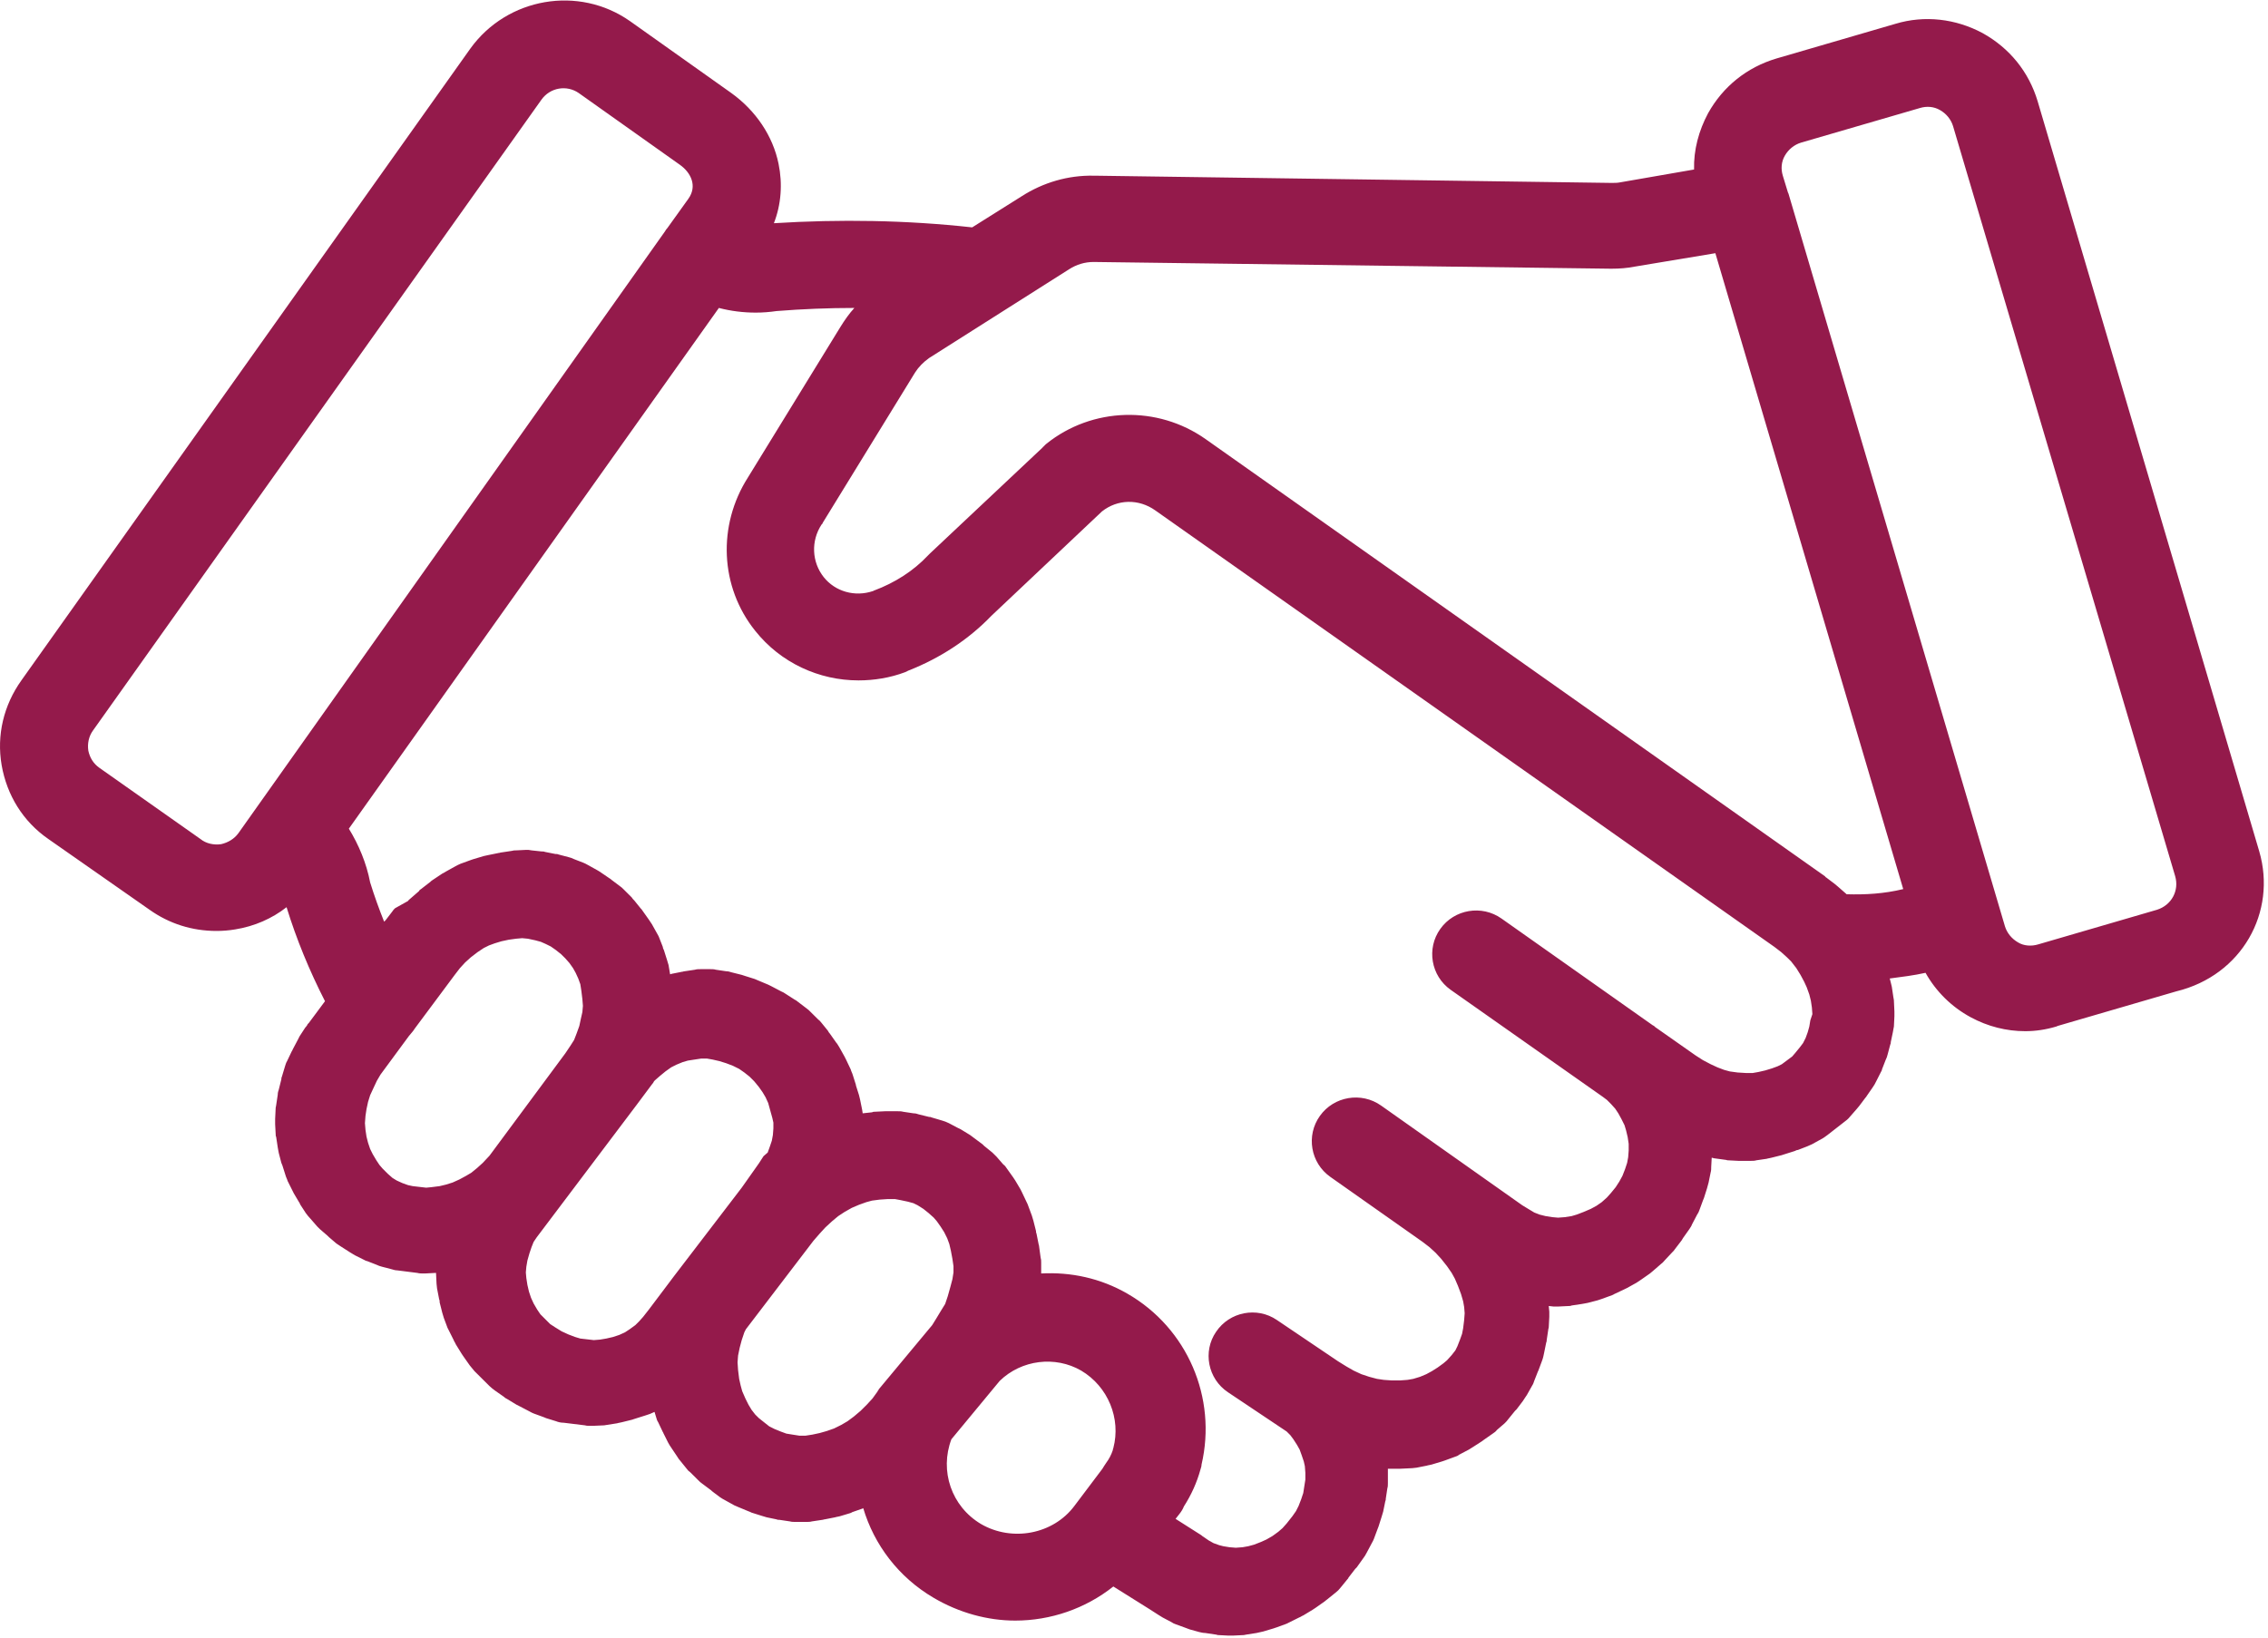 <?xml version="1.0" encoding="UTF-8"?>
<svg width="54px" height="39px" viewBox="0 0 54 39" version="1.1" xmlns="http://www.w3.org/2000/svg" xmlns:xlink="http://www.w3.org/1999/xlink">
    <!-- Generator: sketchtool 63.1 (101010) - https://sketch.com -->
    <title>235228F2-0A4E-448D-BAFF-98CB4C4BFF5D</title>
    <desc>Created with sketchtool.</desc>
    <g id="Page-1" stroke="none" stroke-width="1" fill="none" fill-rule="evenodd">
        <g id="AR_2020_MCIP_extended_v03" transform="translate(-394, -3851)" fill="#941A4B" fill-rule="nonzero">
            <g id="MCIP_Icon_17" transform="translate(394, 3851)">
                <path d="M16.301,23.131 L16.548,23.094 C16.585,23.081 16.635,23.081 16.672,23.081 L16.919,23.081 C16.956,23.081 17.005,23.081 17.042,23.094 L17.29,23.131 C17.339,23.131 17.376,23.143 17.413,23.155 L17.66,23.217 C17.685,23.229 17.71,23.229 17.734,23.241 L17.969,23.315 C17.994,23.327 18.031,23.34 18.056,23.352 L18.29,23.45 C18.315,23.463 18.34,23.475 18.365,23.487 L18.599,23.61 C18.636,23.623 18.674,23.647 18.711,23.672 L18.921,23.807 C18.945,23.819 18.97,23.832 18.995,23.856 L19.205,24.016 C19.242,24.041 19.267,24.066 19.303,24.103 L19.489,24.287 C19.514,24.3 19.526,24.324 19.551,24.349 L19.711,24.546 C19.724,24.57 19.736,24.595 19.761,24.619 L19.909,24.829 C19.934,24.853 19.958,24.902 19.983,24.939 L20.107,25.161 C20.119,25.185 20.132,25.21 20.144,25.234 L20.255,25.468 C20.267,25.517 20.292,25.554 20.305,25.603 L20.379,25.837 L20.379,25.849 L20.453,26.083 C20.465,26.12 20.465,26.145 20.477,26.182 L20.527,26.428 C20.527,26.453 20.539,26.477 20.539,26.514 L20.762,26.49 C20.786,26.477 20.799,26.477 20.823,26.477 L21.071,26.465 L21.132,26.465 L21.38,26.465 C21.417,26.465 21.466,26.465 21.503,26.477 L21.75,26.514 C21.8,26.514 21.837,26.526 21.874,26.539 L22.121,26.6 C22.146,26.6 22.158,26.6 22.183,26.613 L22.43,26.686 C22.48,26.699 22.541,26.723 22.591,26.748 L22.801,26.859 C22.825,26.871 22.85,26.883 22.875,26.895 L23.097,27.031 C23.134,27.055 23.159,27.08 23.196,27.105 L23.394,27.252 C23.406,27.264 23.418,27.277 23.431,27.289 L23.628,27.449 L23.727,27.547 L23.888,27.732 C23.925,27.756 23.95,27.793 23.974,27.83 L24.123,28.039 C24.135,28.064 24.16,28.089 24.172,28.113 L24.296,28.322 C24.308,28.347 24.321,28.372 24.333,28.396 L24.444,28.63 C24.457,28.655 24.469,28.679 24.481,28.716 L24.568,28.95 C24.58,28.987 24.592,29.024 24.605,29.073 L24.667,29.319 C24.667,29.344 24.667,29.356 24.679,29.381 L24.728,29.627 C24.728,29.639 24.741,29.663 24.741,29.688 L24.778,29.959 C24.79,29.996 24.79,30.032 24.79,30.069 L24.79,30.328 C25.494,30.291 26.199,30.438 26.841,30.808 C28.275,31.632 28.979,33.293 28.608,34.88 C28.608,34.917 28.596,34.954 28.584,34.991 C28.497,35.311 28.361,35.606 28.188,35.876 C28.164,35.938 28.127,35.999 28.077,36.061 L27.99,36.172 L28.608,36.565 L28.621,36.578 L28.782,36.688 L28.893,36.75 L29.029,36.799 L29.127,36.824 L29.276,36.848 L29.424,36.86 L29.585,36.848 L29.72,36.824 L29.857,36.787 L30.017,36.725 L30.153,36.664 L30.301,36.578 L30.437,36.479 L30.536,36.393 L30.635,36.282 L30.771,36.11 L30.857,35.987 L30.919,35.864 L30.981,35.704 L31.03,35.557 L31.08,35.237 L31.08,35.077 L31.068,34.917 L31.043,34.806 L30.993,34.658 L30.944,34.523 L30.882,34.412 L30.795,34.277 L30.722,34.179 L30.635,34.092 L29.239,33.158 C28.757,32.838 28.633,32.185 28.954,31.718 C29.276,31.238 29.93,31.115 30.4,31.435 L31.858,32.419 L32.056,32.542 L32.229,32.641 L32.414,32.727 L32.6,32.789 L32.785,32.838 L32.946,32.862 L33.131,32.875 L33.341,32.875 L33.514,32.862 L33.65,32.838 L33.811,32.789 L33.959,32.727 L34.095,32.653 L34.231,32.567 L34.367,32.468 L34.453,32.395 L34.564,32.272 L34.651,32.161 L34.7,32.062 L34.762,31.903 L34.811,31.767 L34.837,31.632 L34.861,31.435 L34.873,31.275 L34.861,31.128 L34.837,30.992 L34.787,30.82 L34.713,30.623 L34.639,30.451 L34.564,30.315 L34.453,30.155 L34.317,29.983 L34.182,29.836 L34.033,29.7 L33.873,29.577 L31.673,28.027 C31.203,27.695 31.092,27.043 31.426,26.576 C31.759,26.108 32.414,25.997 32.884,26.33 L36.245,28.704 L36.406,28.802 L36.529,28.876 L36.653,28.925 L36.801,28.962 L36.962,28.987 L37.097,28.999 L37.258,28.987 L37.419,28.962 L37.543,28.925 L37.703,28.864 L37.876,28.79 L38.012,28.716 L38.136,28.63 L38.259,28.52 L38.358,28.409 L38.469,28.273 L38.556,28.138 L38.63,28.002 L38.692,27.843 L38.741,27.695 L38.766,27.56 L38.778,27.4 L38.778,27.24 L38.754,27.08 L38.716,26.92 L38.679,26.797 L38.605,26.649 L38.531,26.514 L38.457,26.403 L38.358,26.293 L38.259,26.194 L38.16,26.12 L34.54,23.573 C34.07,23.241 33.959,22.589 34.293,22.122 C34.626,21.654 35.281,21.543 35.751,21.876 L39.359,24.423 C39.371,24.423 39.384,24.435 39.396,24.447 L39.409,24.46 L40.372,25.136 L40.545,25.247 L40.731,25.345 L40.891,25.419 L41.052,25.48 L41.188,25.517 L41.373,25.542 L41.571,25.554 L41.731,25.554 L41.867,25.53 L42.028,25.493 L42.189,25.444 L42.325,25.394 L42.424,25.345 L42.671,25.161 L42.745,25.075 L42.856,24.939 L42.93,24.841 L42.992,24.718 L43.041,24.583 L43.079,24.447 L43.103,24.3 L43.152,24.152 L43.14,23.992 L43.116,23.832 L43.079,23.684 L43.017,23.512 L42.955,23.377 L42.869,23.217 L42.77,23.057 L42.732,23.008 C42.708,22.971 42.671,22.934 42.646,22.897 L42.547,22.799 L42.411,22.676 L42.251,22.553 L27.509,12.157 C27.113,11.874 26.607,11.886 26.236,12.181 L23.604,14.666 C23.06,15.232 22.381,15.675 21.627,15.971 C21.602,15.983 21.577,15.995 21.553,16.007 C21.194,16.143 20.811,16.204 20.441,16.204 C19.501,16.204 18.587,15.786 17.981,15.023 C17.141,13.977 17.079,12.513 17.809,11.369 L20.008,7.789 C20.107,7.629 20.218,7.469 20.342,7.334 C19.724,7.334 19.106,7.359 18.488,7.408 C18.327,7.432 18.155,7.445 17.994,7.445 C17.697,7.445 17.401,7.408 17.116,7.334 L8.306,19.735 C8.541,20.117 8.726,20.559 8.813,21.015 C8.912,21.334 9.023,21.642 9.146,21.95 L9.159,21.938 C9.159,21.938 9.159,21.938 9.171,21.925 C9.171,21.925 9.171,21.925 9.183,21.913 L9.344,21.703 C9.356,21.679 9.381,21.654 9.406,21.63 L9.715,21.457 C9.727,21.433 9.752,21.42 9.776,21.396 L9.974,21.224 C9.986,21.199 9.999,21.187 10.024,21.174 L10.246,21.002 C10.258,20.99 10.283,20.965 10.308,20.953 L10.53,20.805 C10.555,20.793 10.58,20.781 10.617,20.756 L10.839,20.633 C10.876,20.609 10.913,20.596 10.962,20.572 L11.198,20.486 C11.222,20.473 11.247,20.473 11.271,20.461 L11.519,20.387 C11.556,20.375 11.593,20.375 11.63,20.363 L11.877,20.313 C11.902,20.313 11.914,20.301 11.939,20.301 L12.186,20.264 C12.223,20.252 12.248,20.252 12.285,20.252 L12.532,20.24 C12.569,20.24 12.606,20.24 12.656,20.252 L12.89,20.277 C12.915,20.277 12.952,20.277 12.977,20.289 L13.224,20.338 C13.249,20.338 13.274,20.338 13.298,20.35 L13.533,20.412 C13.583,20.424 13.619,20.436 13.669,20.461 L13.891,20.547 C13.916,20.559 13.953,20.572 13.99,20.596 L14.212,20.719 C14.237,20.732 14.274,20.756 14.311,20.781 L14.509,20.916 C14.534,20.928 14.546,20.941 14.559,20.953 L14.756,21.101 C14.793,21.125 14.818,21.15 14.855,21.187 L15.04,21.371 C15.053,21.396 15.077,21.42 15.102,21.445 L15.251,21.63 C15.263,21.642 15.287,21.666 15.3,21.691 L15.448,21.9 C15.473,21.938 15.498,21.974 15.522,22.011 L15.646,22.233 C15.658,22.257 15.683,22.294 15.695,22.331 L15.782,22.553 C15.782,22.577 15.794,22.602 15.807,22.626 L15.881,22.86 C15.893,22.897 15.905,22.934 15.918,22.983 L15.955,23.204 C15.967,23.204 15.98,23.192 15.992,23.192 L16.239,23.143 C16.264,23.143 16.276,23.131 16.301,23.131 L16.301,23.131 Z M53.792,20.277 C54.212,21.716 53.384,23.229 51.815,23.61 L48.985,24.435 C48.985,24.435 48.973,24.447 48.96,24.447 C48.713,24.521 48.466,24.558 48.219,24.558 C47.774,24.558 47.329,24.447 46.921,24.226 C46.464,23.979 46.093,23.61 45.846,23.168 C45.575,23.229 45.278,23.266 44.994,23.303 L45.019,23.401 C45.031,23.438 45.031,23.463 45.043,23.5 L45.08,23.746 C45.08,23.77 45.093,23.795 45.093,23.832 L45.105,24.09 L45.105,24.201 L45.093,24.447 C45.08,24.496 45.08,24.533 45.068,24.583 L45.019,24.816 C45.019,24.841 45.019,24.853 45.006,24.878 L44.944,25.111 C44.932,25.161 44.92,25.198 44.895,25.247 L44.809,25.468 C44.809,25.493 44.796,25.505 44.784,25.53 L44.672,25.751 C44.648,25.8 44.623,25.849 44.586,25.899 L44.45,26.095 C44.438,26.12 44.425,26.132 44.413,26.145 L44.265,26.342 C44.24,26.367 44.228,26.391 44.203,26.416 L44.042,26.6 C44.005,26.649 43.956,26.686 43.906,26.723 L43.511,27.031 C43.461,27.068 43.412,27.105 43.363,27.129 L43.14,27.252 C43.103,27.264 43.066,27.289 43.029,27.301 L42.807,27.387 C42.782,27.387 42.757,27.4 42.732,27.412 L42.498,27.486 C42.473,27.498 42.448,27.498 42.424,27.51 L42.176,27.572 C42.139,27.584 42.102,27.584 42.065,27.597 L41.818,27.633 C41.781,27.646 41.731,27.646 41.695,27.646 L41.448,27.646 C41.422,27.646 41.41,27.646 41.386,27.646 L41.139,27.633 C41.114,27.633 41.101,27.621 41.077,27.621 L40.805,27.584 C40.793,27.584 40.78,27.572 40.755,27.572 L40.743,27.793 C40.743,27.83 40.743,27.879 40.731,27.916 L40.681,28.162 C40.669,28.212 40.656,28.248 40.644,28.298 L40.57,28.532 C40.557,28.556 40.557,28.569 40.545,28.593 L40.459,28.827 C40.446,28.864 40.434,28.889 40.409,28.925 L40.286,29.159 C40.274,29.196 40.249,29.233 40.224,29.27 L40.076,29.479 C40.063,29.504 40.051,29.516 40.039,29.54 L39.878,29.75 C39.866,29.774 39.841,29.799 39.816,29.823 L39.643,30.008 C39.619,30.032 39.594,30.069 39.557,30.094 L39.359,30.266 C39.334,30.291 39.31,30.303 39.285,30.328 L39.075,30.475 C39.038,30.5 39.001,30.524 38.964,30.549 L38.741,30.673 C38.716,30.685 38.692,30.697 38.667,30.709 L38.432,30.82 C38.42,30.832 38.408,30.832 38.383,30.845 L38.148,30.931 C38.111,30.943 38.074,30.955 38.037,30.968 L37.802,31.029 C37.753,31.042 37.715,31.042 37.666,31.054 L37.419,31.091 C37.394,31.103 37.382,31.103 37.357,31.103 L37.11,31.115 C37.085,31.115 37.073,31.115 37.048,31.115 C37.024,31.115 37.011,31.115 36.986,31.115 L36.875,31.103 L36.888,31.238 L36.888,31.361 L36.875,31.607 C36.875,31.632 36.863,31.644 36.863,31.669 L36.826,31.915 C36.826,31.939 36.826,31.952 36.814,31.976 L36.764,32.222 C36.752,32.284 36.739,32.345 36.715,32.407 L36.628,32.641 C36.628,32.653 36.616,32.653 36.616,32.665 L36.529,32.887 C36.517,32.924 36.505,32.961 36.48,32.998 L36.356,33.219 C36.319,33.268 36.294,33.318 36.258,33.367 L36.109,33.564 C36.097,33.576 36.084,33.588 36.072,33.6 L35.912,33.797 C35.887,33.834 35.862,33.859 35.825,33.896 L35.64,34.056 C35.615,34.092 35.578,34.117 35.541,34.142 L35.331,34.289 C35.318,34.302 35.294,34.314 35.281,34.326 L35.071,34.461 C35.034,34.486 35.009,34.498 34.972,34.523 L34.738,34.646 C34.713,34.671 34.676,34.683 34.639,34.695 L34.404,34.781 C34.379,34.794 34.354,34.794 34.33,34.806 L34.083,34.88 C34.045,34.892 34.008,34.892 33.972,34.905 L33.724,34.954 C33.687,34.954 33.65,34.966 33.601,34.966 L33.329,34.979 C33.304,34.979 33.292,34.979 33.267,34.979 L33.045,34.979 L33.045,35.015 L33.045,35.077 L33.045,35.323 C33.045,35.36 33.045,35.409 33.032,35.446 L32.995,35.692 C32.995,35.717 32.995,35.729 32.983,35.753 L32.933,35.999 C32.921,36.036 32.909,36.073 32.896,36.122 L32.822,36.356 C32.81,36.381 32.81,36.393 32.798,36.418 L32.711,36.651 C32.699,36.676 32.686,36.713 32.662,36.75 L32.538,36.983 C32.513,37.033 32.489,37.07 32.452,37.119 L32.303,37.328 C32.291,37.341 32.278,37.353 32.266,37.365 L32.105,37.574 C32.105,37.587 32.093,37.599 32.081,37.611 L31.92,37.808 C31.883,37.857 31.846,37.894 31.797,37.931 L31.599,38.091 C31.587,38.103 31.562,38.116 31.537,38.14 L31.327,38.288 C31.302,38.3 31.278,38.325 31.253,38.337 L31.03,38.472 C30.993,38.485 30.969,38.509 30.932,38.521 L30.709,38.632 C30.684,38.644 30.66,38.657 30.635,38.669 L30.4,38.755 C30.375,38.767 30.351,38.767 30.326,38.78 L30.079,38.854 C30.029,38.866 29.98,38.878 29.918,38.89 L29.683,38.927 C29.659,38.927 29.634,38.94 29.609,38.94 L29.362,38.952 C29.338,38.952 29.325,38.952 29.301,38.952 C29.288,38.952 29.263,38.952 29.239,38.952 L29.004,38.94 C28.979,38.94 28.967,38.927 28.942,38.927 L28.695,38.89 C28.646,38.89 28.596,38.878 28.547,38.866 L28.324,38.804 C28.287,38.792 28.262,38.78 28.226,38.767 L27.99,38.681 C27.953,38.669 27.929,38.657 27.892,38.632 L27.682,38.521 C27.644,38.497 27.62,38.485 27.583,38.46 L27.373,38.325 L26.508,37.783 C25.841,38.312 25.013,38.595 24.172,38.595 C23.517,38.595 22.838,38.411 22.232,38.054 C21.392,37.562 20.811,36.787 20.552,35.913 C20.552,35.926 20.539,35.926 20.539,35.926 L20.292,36.012 C20.28,36.024 20.267,36.024 20.243,36.036 L19.996,36.11 C19.958,36.122 19.921,36.122 19.885,36.135 L19.637,36.184 C19.612,36.184 19.6,36.196 19.576,36.196 L19.329,36.233 C19.291,36.245 19.242,36.245 19.205,36.245 L18.933,36.245 C18.896,36.245 18.846,36.245 18.809,36.233 L18.562,36.196 C18.537,36.196 18.513,36.196 18.488,36.184 L18.253,36.135 C18.204,36.122 18.167,36.11 18.13,36.098 L17.895,36.024 C17.87,36.012 17.846,35.999 17.809,35.987 L17.573,35.889 C17.549,35.876 17.512,35.864 17.487,35.852 L17.265,35.729 C17.215,35.704 17.178,35.68 17.141,35.655 L16.944,35.507 C16.944,35.495 16.931,35.495 16.919,35.483 L16.721,35.335 C16.684,35.311 16.659,35.286 16.622,35.249 L16.437,35.065 C16.4,35.04 16.375,35.015 16.35,34.979 L16.19,34.781 C16.165,34.757 16.152,34.732 16.128,34.695 L15.98,34.474 C15.955,34.437 15.93,34.4 15.905,34.351 L15.794,34.129 C15.794,34.129 15.794,34.117 15.782,34.105 L15.671,33.871 C15.646,33.834 15.634,33.797 15.621,33.748 L15.584,33.625 L15.473,33.674 C15.436,33.687 15.399,33.699 15.362,33.711 L15.127,33.785 C15.102,33.797 15.077,33.797 15.053,33.81 L14.806,33.871 C14.769,33.883 14.731,33.883 14.695,33.896 L14.46,33.933 C14.435,33.933 14.41,33.945 14.386,33.945 L14.114,33.957 C14.089,33.957 14.077,33.957 14.052,33.957 C14.015,33.957 13.965,33.957 13.928,33.945 L13.422,33.883 C13.36,33.883 13.298,33.871 13.236,33.846 L13.001,33.773 C12.977,33.76 12.965,33.76 12.94,33.748 L12.705,33.662 C12.68,33.65 12.643,33.637 12.606,33.613 L12.371,33.49 C12.347,33.477 12.322,33.465 12.297,33.453 L12.075,33.318 C12.05,33.305 12.025,33.293 12.001,33.268 L11.791,33.121 C11.741,33.084 11.692,33.047 11.655,33.01 L11.296,32.653 C11.259,32.604 11.222,32.567 11.185,32.518 L11.037,32.308 C11.024,32.284 11,32.259 10.988,32.235 L10.851,32.013 C10.839,31.976 10.814,31.952 10.802,31.915 L10.691,31.693 C10.679,31.669 10.666,31.644 10.654,31.62 L10.567,31.386 C10.555,31.349 10.543,31.312 10.53,31.263 L10.468,31.017 C10.468,30.992 10.468,30.968 10.456,30.943 L10.406,30.685 C10.406,30.648 10.394,30.611 10.394,30.574 L10.382,30.328 C10.382,30.328 10.382,30.328 10.382,30.315 L10.37,30.315 L10.123,30.328 C10.097,30.328 10.085,30.328 10.061,30.328 C10.024,30.328 9.986,30.328 9.937,30.315 L9.455,30.254 C9.418,30.254 9.369,30.242 9.331,30.229 L9.097,30.168 C9.047,30.155 9.01,30.143 8.961,30.119 L8.738,30.032 C8.714,30.032 8.702,30.02 8.676,30.008 L8.454,29.897 C8.417,29.873 8.368,29.848 8.331,29.823 L8.12,29.688 C8.084,29.663 8.047,29.639 8.009,29.614 L7.837,29.467 C7.824,29.454 7.811,29.442 7.799,29.43 L7.614,29.27 C7.601,29.258 7.577,29.233 7.552,29.208 L7.392,29.024 C7.354,28.987 7.317,28.938 7.28,28.889 L7.144,28.679 C7.144,28.667 7.132,28.643 7.12,28.63 L6.996,28.421 C6.984,28.396 6.972,28.372 6.959,28.347 L6.848,28.125 C6.835,28.076 6.811,28.039 6.798,27.99 L6.724,27.756 C6.712,27.732 6.712,27.72 6.699,27.695 L6.638,27.461 C6.625,27.412 6.625,27.375 6.613,27.326 L6.576,27.08 C6.564,27.055 6.564,27.043 6.564,27.018 L6.551,26.772 C6.551,26.736 6.551,26.686 6.551,26.649 L6.564,26.379 C6.564,26.367 6.576,26.342 6.576,26.317 L6.613,26.071 C6.613,26.022 6.625,25.985 6.638,25.948 L6.699,25.702 C6.699,25.677 6.699,25.665 6.712,25.64 L6.786,25.394 C6.798,25.357 6.811,25.308 6.835,25.271 L6.946,25.038 C6.959,25.025 6.959,25.013 6.972,24.988 L7.095,24.755 C7.107,24.73 7.12,24.706 7.132,24.681 L7.268,24.472 L7.28,24.46 C7.293,24.447 7.305,24.423 7.317,24.41 C7.317,24.398 7.33,24.386 7.342,24.373 L7.354,24.361 L7.738,23.844 C7.367,23.118 7.058,22.368 6.823,21.605 C6.477,21.876 6.057,22.061 5.6,22.134 C5.452,22.159 5.303,22.171 5.155,22.171 C4.574,22.171 4.03,21.999 3.561,21.666 L1.151,19.981 C0.546,19.563 0.163,18.935 0.039,18.222 C-0.084,17.508 0.088,16.795 0.509,16.204 L11.198,1.158 C12.075,-0.06 13.78,-0.356 15.004,0.506 L17.413,2.216 C17.994,2.634 18.402,3.237 18.537,3.901 C18.636,4.381 18.599,4.873 18.426,5.316 C19.996,5.218 21.577,5.242 23.147,5.415 L24.321,4.677 C24.839,4.344 25.433,4.172 26.038,4.184 L26.051,4.184 L26.063,4.184 L38.358,4.356 L38.383,4.356 C38.445,4.356 38.506,4.356 38.568,4.344 L40.335,4.037 C40.323,3.569 40.446,3.114 40.669,2.696 C41.027,2.056 41.596,1.601 42.3,1.392 L45.13,0.567 C45.822,0.358 46.563,0.444 47.206,0.789 C47.848,1.146 48.306,1.711 48.516,2.413 L53.792,20.277 Z M51.358,21.666 C51.704,21.556 51.889,21.211 51.79,20.867 L46.501,3.003 C46.452,2.843 46.341,2.708 46.192,2.622 C46.044,2.536 45.871,2.524 45.711,2.573 L42.881,3.397 C42.72,3.446 42.584,3.557 42.498,3.704 C42.411,3.852 42.399,4.024 42.448,4.184 L42.572,4.59 C42.572,4.59 42.584,4.603 42.584,4.615 L47.737,22.061 C47.786,22.22 47.898,22.356 48.046,22.442 C48.182,22.528 48.367,22.54 48.528,22.491 L51.358,21.666 Z M45.315,21.174 L40.842,6.03 L38.926,6.349 C38.741,6.386 38.556,6.399 38.383,6.399 C38.37,6.399 38.346,6.399 38.333,6.399 L26.038,6.239 C25.828,6.239 25.631,6.3 25.457,6.411 L22.121,8.527 C21.985,8.625 21.874,8.736 21.787,8.872 L19.588,12.452 C19.588,12.464 19.588,12.464 19.576,12.476 L19.563,12.489 C19.303,12.882 19.329,13.387 19.612,13.744 C19.885,14.088 20.354,14.223 20.786,14.076 C20.799,14.076 20.799,14.064 20.811,14.064 C21.306,13.879 21.75,13.596 22.096,13.227 L22.121,13.202 C22.133,13.19 22.133,13.19 22.146,13.177 L24.827,10.655 C24.827,10.643 24.839,10.643 24.852,10.631 C24.852,10.619 24.864,10.619 24.877,10.606 C24.877,10.594 24.889,10.594 24.901,10.582 L24.914,10.569 C26.001,9.696 27.558,9.647 28.707,10.459 L43.449,20.867 L43.461,20.879 C43.461,20.879 43.461,20.892 43.474,20.892 L43.684,21.051 C43.708,21.076 43.734,21.088 43.758,21.113 L43.968,21.297 C44.413,21.31 44.858,21.285 45.315,21.174 L45.315,21.174 Z M26.508,34.486 C26.693,33.785 26.384,33.022 25.742,32.641 C25.124,32.284 24.321,32.382 23.802,32.887 L22.652,34.277 C22.368,35.028 22.652,35.876 23.357,36.295 C24.098,36.725 25.075,36.541 25.581,35.864 L26.248,34.979 C26.273,34.942 26.298,34.892 26.335,34.843 C26.409,34.744 26.458,34.646 26.496,34.535 C26.496,34.523 26.496,34.511 26.508,34.486 L26.508,34.486 Z M22.702,30.303 L22.702,30.155 L22.677,29.983 L22.64,29.786 L22.603,29.627 L22.553,29.491 L22.48,29.344 L22.393,29.208 L22.306,29.085 L22.232,28.999 L22.109,28.889 L21.985,28.79 L21.849,28.704 L21.75,28.655 L21.615,28.618 L21.441,28.581 L21.306,28.556 L21.145,28.556 L20.947,28.569 L20.762,28.593 L20.626,28.63 L20.453,28.692 L20.28,28.766 L20.107,28.864 L19.958,28.962 L19.81,29.085 L19.65,29.233 L19.514,29.381 L19.365,29.553 L17.759,31.657 L17.722,31.73 L17.66,31.915 L17.611,32.099 L17.573,32.284 L17.561,32.444 L17.573,32.628 L17.599,32.838 L17.635,32.998 L17.672,33.133 L17.747,33.305 L17.821,33.453 L17.895,33.576 L17.981,33.687 L18.068,33.773 L18.191,33.871 L18.315,33.969 L18.438,34.031 L18.587,34.092 L18.723,34.142 L18.871,34.166 L19.032,34.191 L19.18,34.191 L19.341,34.166 L19.514,34.129 L19.687,34.08 L19.86,34.019 L20.033,33.933 L20.181,33.846 L20.329,33.736 L20.49,33.6 L20.638,33.453 L20.774,33.305 L20.898,33.133 C20.898,33.121 20.91,33.108 20.922,33.096 C20.922,33.084 20.922,33.084 20.935,33.072 L22.195,31.558 L22.294,31.398 L22.405,31.214 L22.504,31.054 L22.566,30.869 L22.628,30.648 L22.677,30.463 L22.702,30.303 Z M18.414,26.871 L18.414,26.736 L18.389,26.625 L18.29,26.268 L18.228,26.132 L18.155,26.009 L18.068,25.886 L17.957,25.751 L17.846,25.64 L17.722,25.542 L17.599,25.456 L17.45,25.382 L17.29,25.321 L17.129,25.271 L16.968,25.234 L16.832,25.21 L16.696,25.21 L16.536,25.234 L16.375,25.259 L16.251,25.296 L16.103,25.357 L15.98,25.419 L15.843,25.517 L15.708,25.628 L15.596,25.726 L15.572,25.751 C15.56,25.776 15.547,25.8 15.522,25.825 L15.164,26.305 L12.779,29.467 L12.705,29.577 L12.656,29.7 L12.606,29.848 L12.557,30.02 L12.532,30.168 L12.52,30.303 L12.532,30.438 L12.557,30.599 L12.594,30.759 L12.643,30.906 L12.705,31.042 L12.791,31.189 L12.866,31.3 L13.1,31.534 L13.212,31.607 L13.372,31.706 L13.533,31.78 L13.694,31.841 L13.817,31.878 L14.139,31.915 L14.287,31.903 L14.435,31.878 L14.596,31.841 L14.744,31.792 L14.88,31.73 L14.991,31.657 L15.127,31.558 L15.214,31.472 L15.313,31.361 L15.448,31.189 L15.93,30.549 C15.967,30.5 16.004,30.451 16.041,30.401 L17.66,28.285 L18.068,27.707 L18.179,27.535 L18.278,27.449 L18.327,27.314 L18.377,27.166 L18.402,27.031 L18.414,26.871 Z M16.387,4.738 C16.61,4.43 16.449,4.11 16.19,3.926 L13.78,2.216 C13.496,2.019 13.1,2.08 12.89,2.376 L2.214,17.397 C2.115,17.533 2.078,17.705 2.103,17.878 C2.14,18.05 2.226,18.185 2.362,18.283 L4.772,19.981 C4.908,20.092 5.093,20.129 5.266,20.104 C5.427,20.067 5.575,19.981 5.674,19.846 L15.831,5.513 C15.843,5.488 15.869,5.452 15.893,5.427 L16.387,4.738 Z M13.879,23.955 L13.866,23.795 L13.842,23.598 L13.817,23.438 L13.768,23.303 L13.706,23.168 L13.644,23.057 L13.557,22.934 L13.459,22.823 L13.36,22.725 L13.236,22.626 L13.113,22.54 L12.989,22.479 L12.878,22.43 L12.742,22.393 L12.569,22.356 L12.433,22.343 L12.285,22.356 L12.112,22.38 L11.939,22.417 L11.778,22.466 L11.642,22.516 L11.519,22.577 L11.37,22.676 L11.21,22.799 L11.074,22.922 L10.95,23.057 L10.827,23.217 L9.875,24.496 C9.838,24.558 9.789,24.607 9.739,24.669 L9.06,25.591 L8.973,25.739 L8.887,25.923 L8.813,26.083 L8.763,26.243 L8.726,26.416 L8.702,26.576 L8.689,26.748 L8.702,26.908 L8.726,27.068 L8.763,27.215 L8.813,27.363 L8.874,27.486 L8.961,27.633 L9.035,27.744 L9.109,27.83 L9.232,27.953 L9.344,28.052 L9.443,28.113 L9.579,28.175 L9.715,28.224 L9.826,28.248 L10.147,28.285 L10.271,28.273 L10.468,28.248 L10.617,28.212 L10.777,28.162 L10.938,28.089 L11.099,28.002 L11.222,27.929 L11.358,27.818 L11.494,27.695 L11.655,27.523 L13.459,25.087 L13.583,24.902 L13.669,24.767 L13.731,24.607 L13.793,24.435 L13.83,24.263 L13.866,24.103 L13.879,23.955 Z" id="Shape"></path>
            </g>
        </g>
    </g>
</svg>